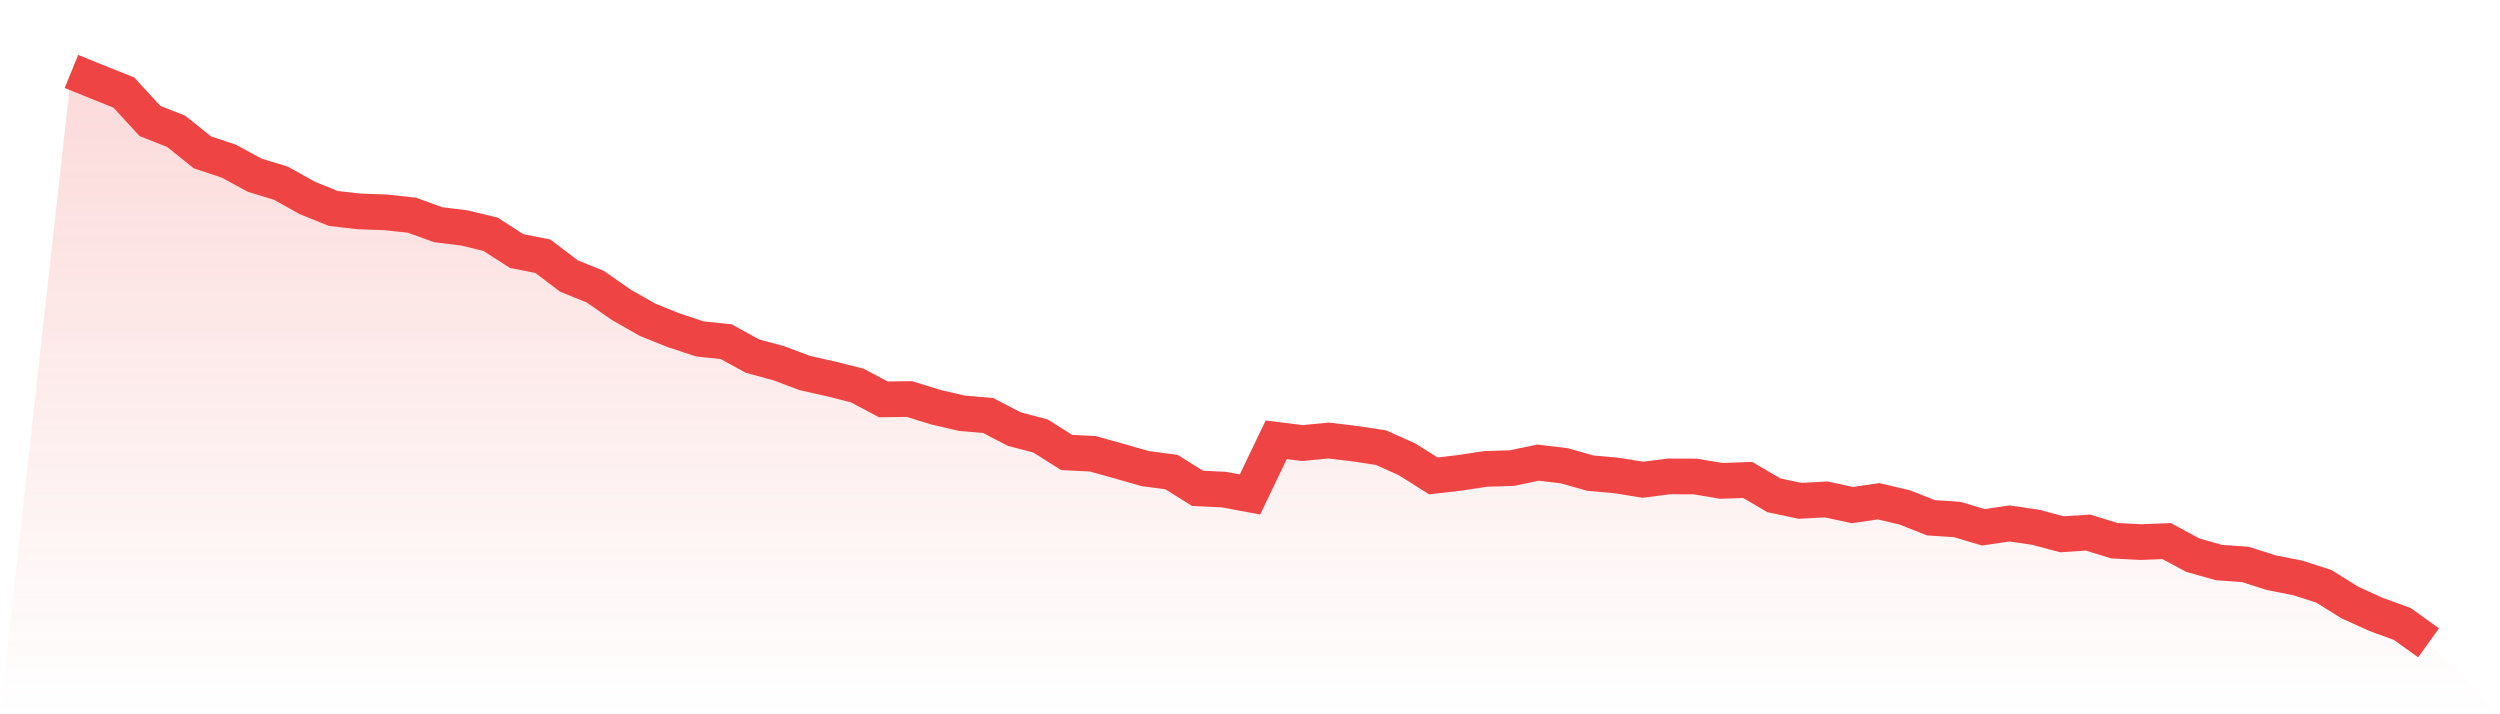 <svg viewBox="0 0 140 40" xmlns="http://www.w3.org/2000/svg">
<defs>
<linearGradient id="gradient" x1="0" x2="0" y1="0" y2="1">
<stop offset="0%" stop-color="#ef4444" stop-opacity="0.2"/>
<stop offset="100%" stop-color="#ef4444" stop-opacity="0"/>
</linearGradient>
</defs>
<path d="M4,4 L4,4 L5.467,4.596 L6.933,5.181 L8.4,6.776 L9.867,7.355 L11.333,8.53 L12.8,9.018 L14.267,9.813 L15.733,10.261 L17.2,11.079 L18.667,11.675 L20.133,11.84 L21.6,11.891 L23.067,12.05 L24.533,12.583 L26,12.765 L27.467,13.117 L28.933,14.059 L30.4,14.349 L31.867,15.461 L33.333,16.052 L34.8,17.074 L36.267,17.908 L37.733,18.498 L39.2,18.981 L40.667,19.134 L42.133,19.94 L43.6,20.338 L45.067,20.888 L46.533,21.218 L48,21.587 L49.467,22.364 L50.933,22.347 L52.4,22.801 L53.867,23.142 L55.333,23.267 L56.8,24.028 L58.267,24.414 L59.733,25.339 L61.2,25.413 L62.667,25.822 L64.133,26.242 L65.6,26.435 L67.067,27.349 L68.533,27.417 L70,27.689 L71.467,24.629 L72.933,24.811 L74.4,24.669 L75.867,24.845 L77.333,25.067 L78.8,25.725 L80.267,26.65 L81.733,26.48 L83.2,26.259 L84.667,26.213 L86.133,25.907 L87.6,26.083 L89.067,26.497 L90.533,26.628 L92,26.866 L93.467,26.679 L94.933,26.684 L96.4,26.929 L97.867,26.877 L99.333,27.735 L100.8,28.047 L102.267,27.967 L103.733,28.285 L105.2,28.07 L106.667,28.416 L108.133,28.995 L109.6,29.091 L111.067,29.528 L112.533,29.313 L114,29.528 L115.467,29.92 L116.933,29.824 L118.4,30.278 L119.867,30.357 L121.333,30.301 L122.8,31.09 L124.267,31.504 L125.733,31.606 L127.2,32.072 L128.667,32.361 L130.133,32.832 L131.6,33.746 L133.067,34.41 L134.533,34.944 L136,36 L140,40 L0,40 z" fill="url(#gradient)"/>
<path d="M4,4 L4,4 L5.467,4.596 L6.933,5.181 L8.4,6.776 L9.867,7.355 L11.333,8.53 L12.8,9.018 L14.267,9.813 L15.733,10.261 L17.2,11.079 L18.667,11.675 L20.133,11.84 L21.6,11.891 L23.067,12.05 L24.533,12.583 L26,12.765 L27.467,13.117 L28.933,14.059 L30.4,14.349 L31.867,15.461 L33.333,16.052 L34.8,17.074 L36.267,17.908 L37.733,18.498 L39.2,18.981 L40.667,19.134 L42.133,19.94 L43.6,20.338 L45.067,20.888 L46.533,21.218 L48,21.587 L49.467,22.364 L50.933,22.347 L52.4,22.801 L53.867,23.142 L55.333,23.267 L56.8,24.028 L58.267,24.414 L59.733,25.339 L61.2,25.413 L62.667,25.822 L64.133,26.242 L65.6,26.435 L67.067,27.349 L68.533,27.417 L70,27.689 L71.467,24.629 L72.933,24.811 L74.4,24.669 L75.867,24.845 L77.333,25.067 L78.8,25.725 L80.267,26.65 L81.733,26.48 L83.2,26.259 L84.667,26.213 L86.133,25.907 L87.6,26.083 L89.067,26.497 L90.533,26.628 L92,26.866 L93.467,26.679 L94.933,26.684 L96.4,26.929 L97.867,26.877 L99.333,27.735 L100.8,28.047 L102.267,27.967 L103.733,28.285 L105.2,28.07 L106.667,28.416 L108.133,28.995 L109.6,29.091 L111.067,29.528 L112.533,29.313 L114,29.528 L115.467,29.92 L116.933,29.824 L118.4,30.278 L119.867,30.357 L121.333,30.301 L122.8,31.09 L124.267,31.504 L125.733,31.606 L127.2,32.072 L128.667,32.361 L130.133,32.832 L131.6,33.746 L133.067,34.41 L134.533,34.944 L136,36" fill="none" stroke="#ef4444" stroke-width="2"/>
</svg>